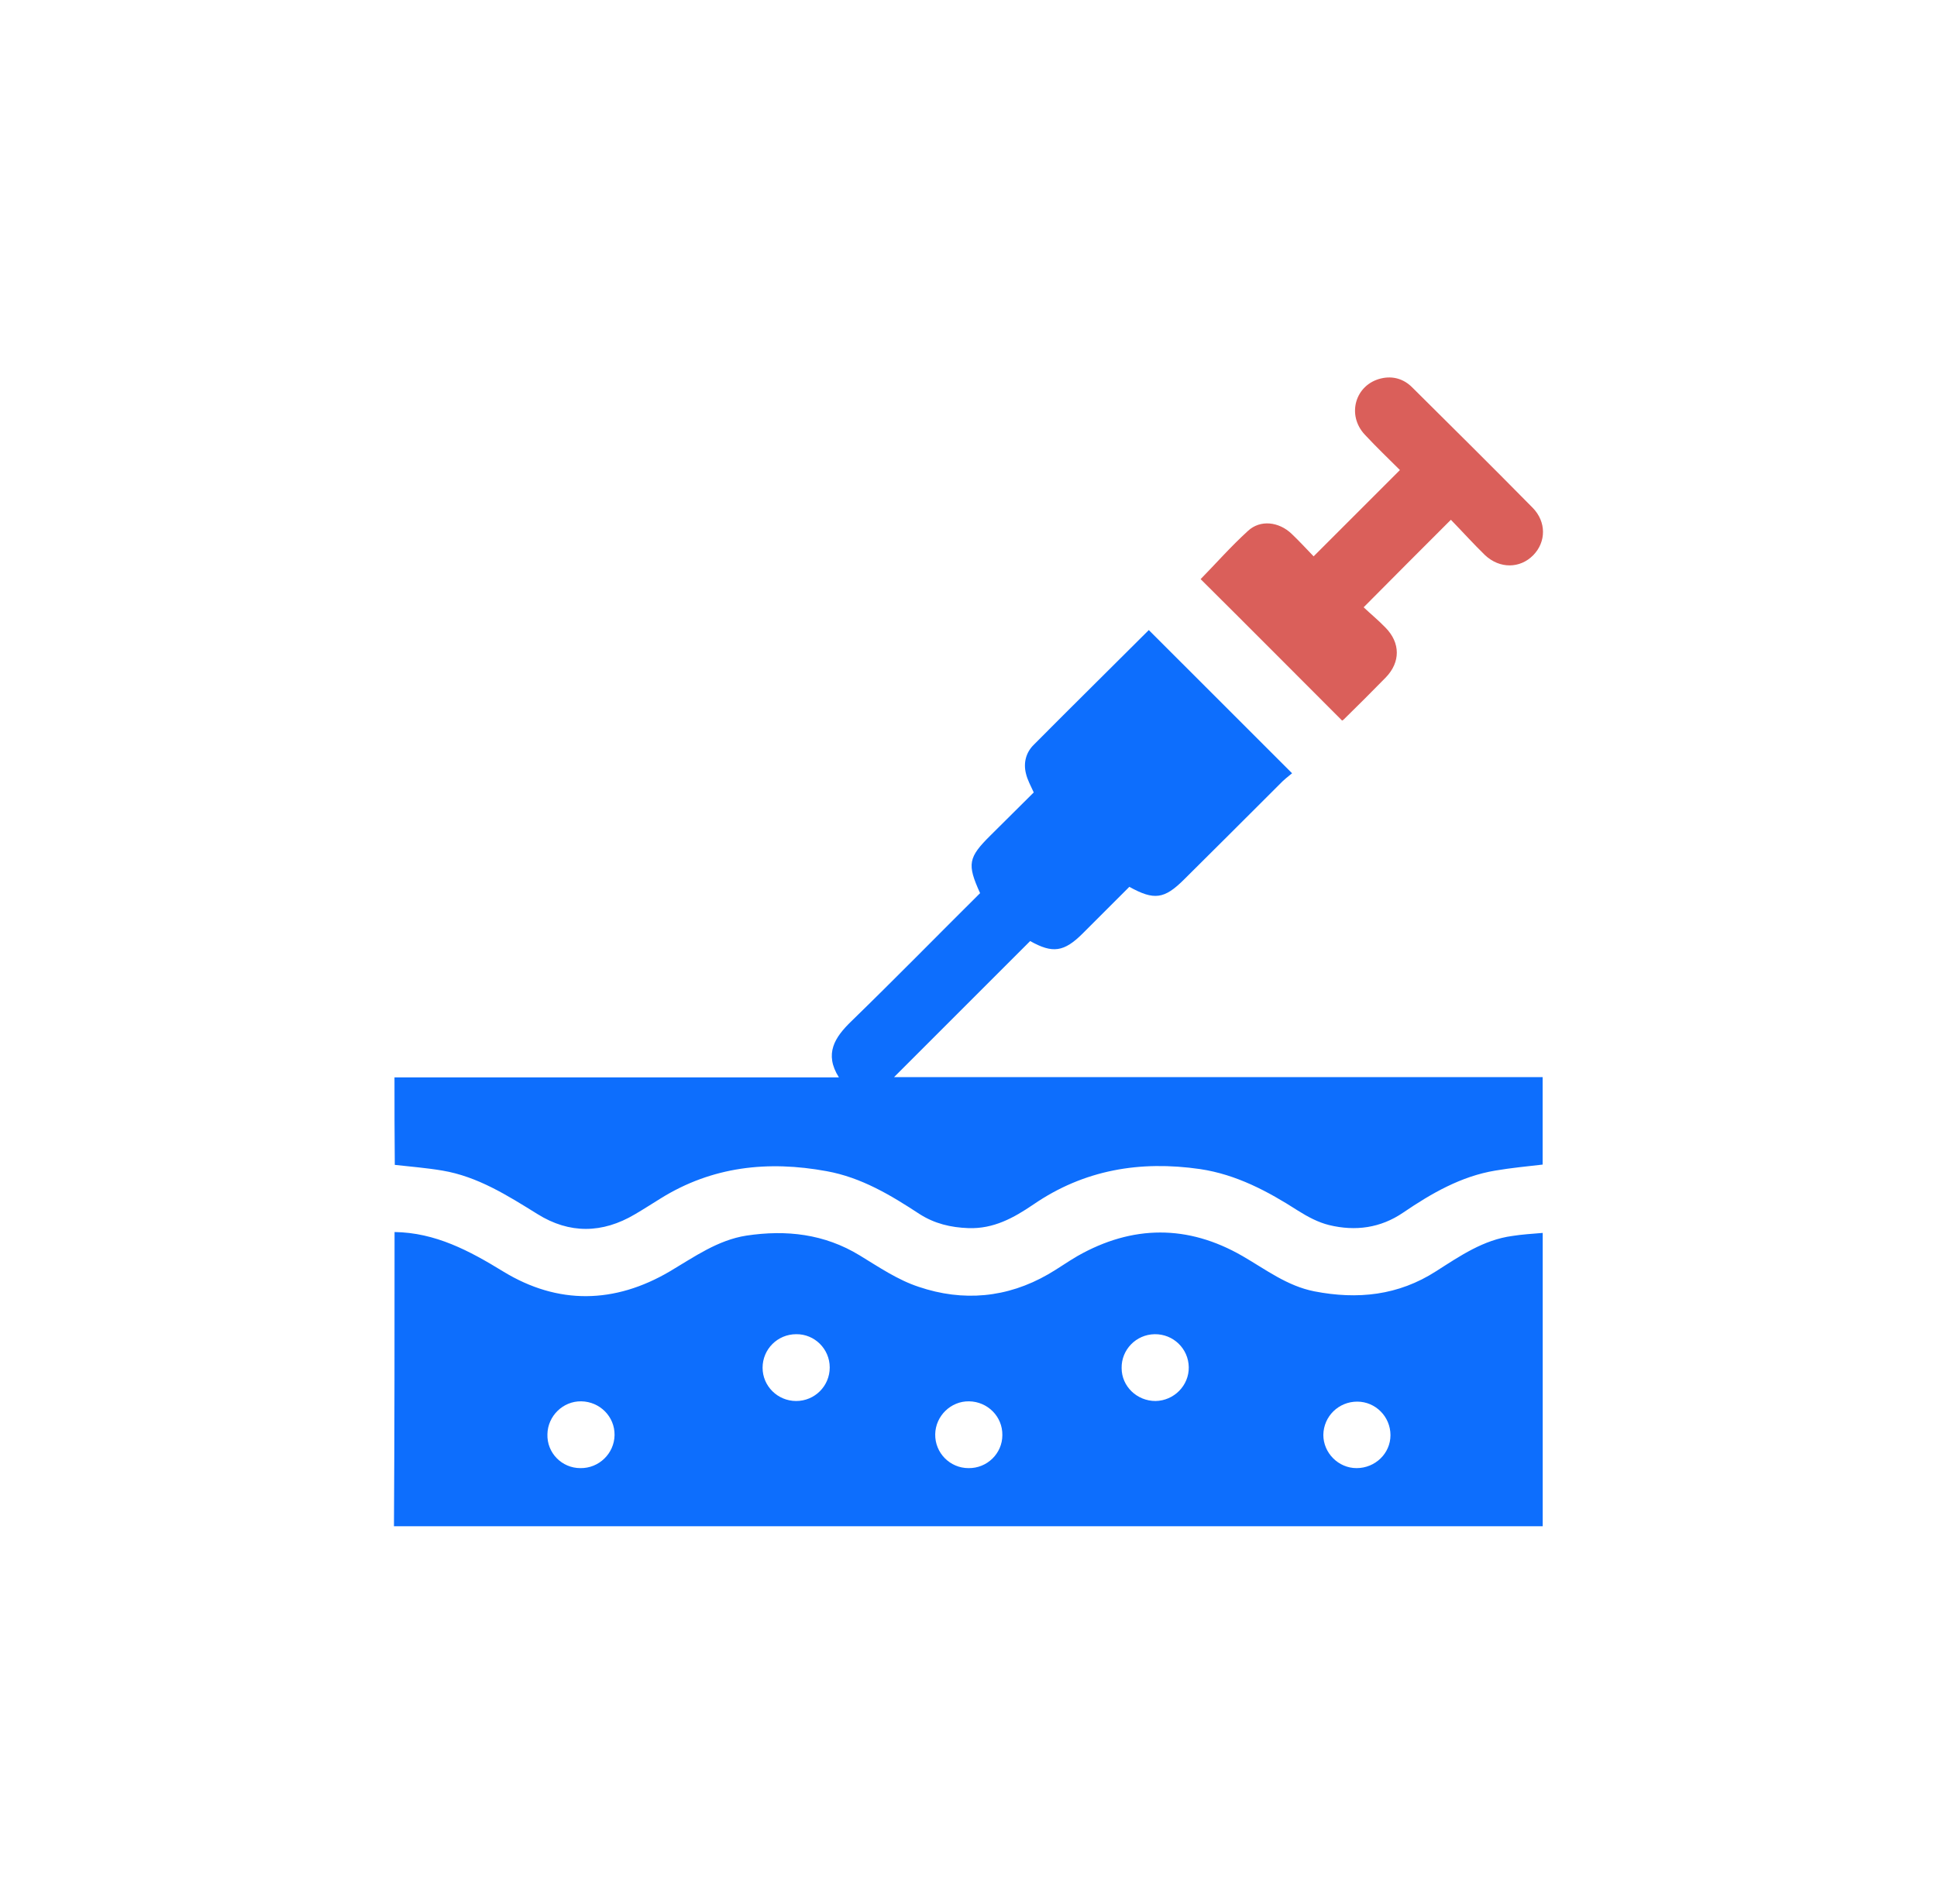 <svg width="59" height="58" viewBox="0 0 59 58" fill="none" xmlns="http://www.w3.org/2000/svg">
<path d="M12.018 37.536C13.26 37.554 14.291 38.102 15.332 38.741C16.993 39.754 18.719 39.727 20.407 38.732C21.147 38.294 21.859 37.782 22.735 37.645C23.949 37.463 25.109 37.591 26.186 38.248C26.77 38.604 27.345 38.996 27.984 39.206C29.335 39.663 30.677 39.544 31.928 38.823C32.229 38.65 32.521 38.44 32.822 38.266C34.493 37.317 36.182 37.308 37.843 38.266C38.555 38.677 39.203 39.179 40.034 39.343C41.349 39.599 42.59 39.471 43.74 38.732C44.471 38.266 45.183 37.773 46.068 37.655C46.36 37.609 46.653 37.591 46.99 37.563C46.99 40.567 46.99 43.533 46.99 46.5C35.324 46.5 23.666 46.5 12 46.5C12.018 43.506 12.018 40.521 12.018 37.536ZM24.251 42.684C24.817 42.684 25.273 42.228 25.273 41.662C25.273 41.096 24.808 40.64 24.251 40.649C23.685 40.649 23.228 41.105 23.228 41.671C23.228 42.228 23.685 42.684 24.251 42.684ZM35.196 42.684C35.762 42.675 36.218 42.21 36.209 41.653C36.2 41.087 35.735 40.64 35.169 40.649C34.603 40.658 34.155 41.123 34.164 41.68C34.164 42.237 34.63 42.684 35.196 42.684ZM17.678 44.729C18.244 44.738 18.71 44.282 18.719 43.725C18.728 43.159 18.271 42.703 17.705 42.694C17.149 42.684 16.683 43.141 16.674 43.698C16.656 44.264 17.112 44.729 17.678 44.729ZM29.5 44.729C30.066 44.738 30.531 44.282 30.531 43.725C30.54 43.159 30.084 42.703 29.518 42.694C28.961 42.684 28.495 43.141 28.486 43.698C28.477 44.264 28.934 44.729 29.5 44.729ZM41.321 44.729C41.887 44.729 42.353 44.282 42.353 43.725C42.353 43.159 41.896 42.703 41.34 42.703C40.774 42.703 40.317 43.15 40.308 43.716C40.308 44.264 40.764 44.729 41.321 44.729Z" fill="#0D6EFD"/>
<path d="M12.016 32.825C16.516 32.825 21.007 32.825 25.553 32.825C25.097 32.104 25.426 31.602 25.937 31.109C27.261 29.822 28.548 28.507 29.853 27.211C29.451 26.325 29.488 26.125 30.182 25.44C30.62 25.002 31.058 24.573 31.487 24.143C31.396 23.943 31.295 23.76 31.25 23.568C31.168 23.24 31.25 22.92 31.496 22.683C32.665 21.505 33.851 20.337 34.992 19.196C36.426 20.629 37.868 22.071 39.356 23.559C39.256 23.642 39.1 23.76 38.973 23.897C38.005 24.865 37.037 25.832 36.07 26.791C35.467 27.393 35.157 27.439 34.399 27.019C33.934 27.485 33.459 27.959 32.984 28.434C32.409 29.009 32.062 29.055 31.378 28.671C29.999 30.05 28.63 31.419 27.233 32.816C33.806 32.816 40.388 32.816 46.988 32.816C46.988 33.729 46.988 34.596 46.988 35.481C46.513 35.536 46.029 35.582 45.545 35.664C44.505 35.837 43.601 36.358 42.743 36.942C42.049 37.417 41.282 37.517 40.488 37.325C40.15 37.243 39.831 37.07 39.539 36.887C38.617 36.294 37.658 35.783 36.553 35.618C34.728 35.354 33.021 35.637 31.478 36.696C30.875 37.106 30.264 37.444 29.497 37.417C28.959 37.398 28.465 37.28 28.009 36.988C27.133 36.413 26.238 35.874 25.179 35.682C23.39 35.354 21.692 35.536 20.122 36.513C19.857 36.677 19.602 36.842 19.337 36.997C18.351 37.581 17.347 37.599 16.37 36.988C15.457 36.422 14.553 35.846 13.476 35.664C12.992 35.582 12.509 35.545 12.025 35.49C12.016 34.596 12.016 33.71 12.016 32.825Z" fill="#0D6EFD"/>
<path d="M44.193 15.836C43.289 16.74 42.431 17.598 41.536 18.502C41.737 18.694 41.984 18.895 42.203 19.123C42.659 19.588 42.659 20.173 42.212 20.638C41.792 21.067 41.363 21.496 40.934 21.916C40.906 21.944 40.879 21.953 40.879 21.953C39.437 20.51 38.004 19.068 36.57 17.644C37.027 17.178 37.492 16.649 38.013 16.174C38.387 15.827 38.953 15.891 39.345 16.266C39.583 16.494 39.811 16.74 40.012 16.95C40.888 16.074 41.746 15.216 42.641 14.321C42.303 13.983 41.929 13.627 41.573 13.244C41.007 12.642 41.281 11.71 42.075 11.528C42.431 11.446 42.76 11.546 43.015 11.802C44.248 13.025 45.471 14.239 46.685 15.471C47.105 15.9 47.096 16.512 46.703 16.914C46.301 17.325 45.681 17.334 45.233 16.914C44.877 16.567 44.54 16.193 44.193 15.836Z" fill="#D13731" fill-opacity="0.8"/>
</svg>

